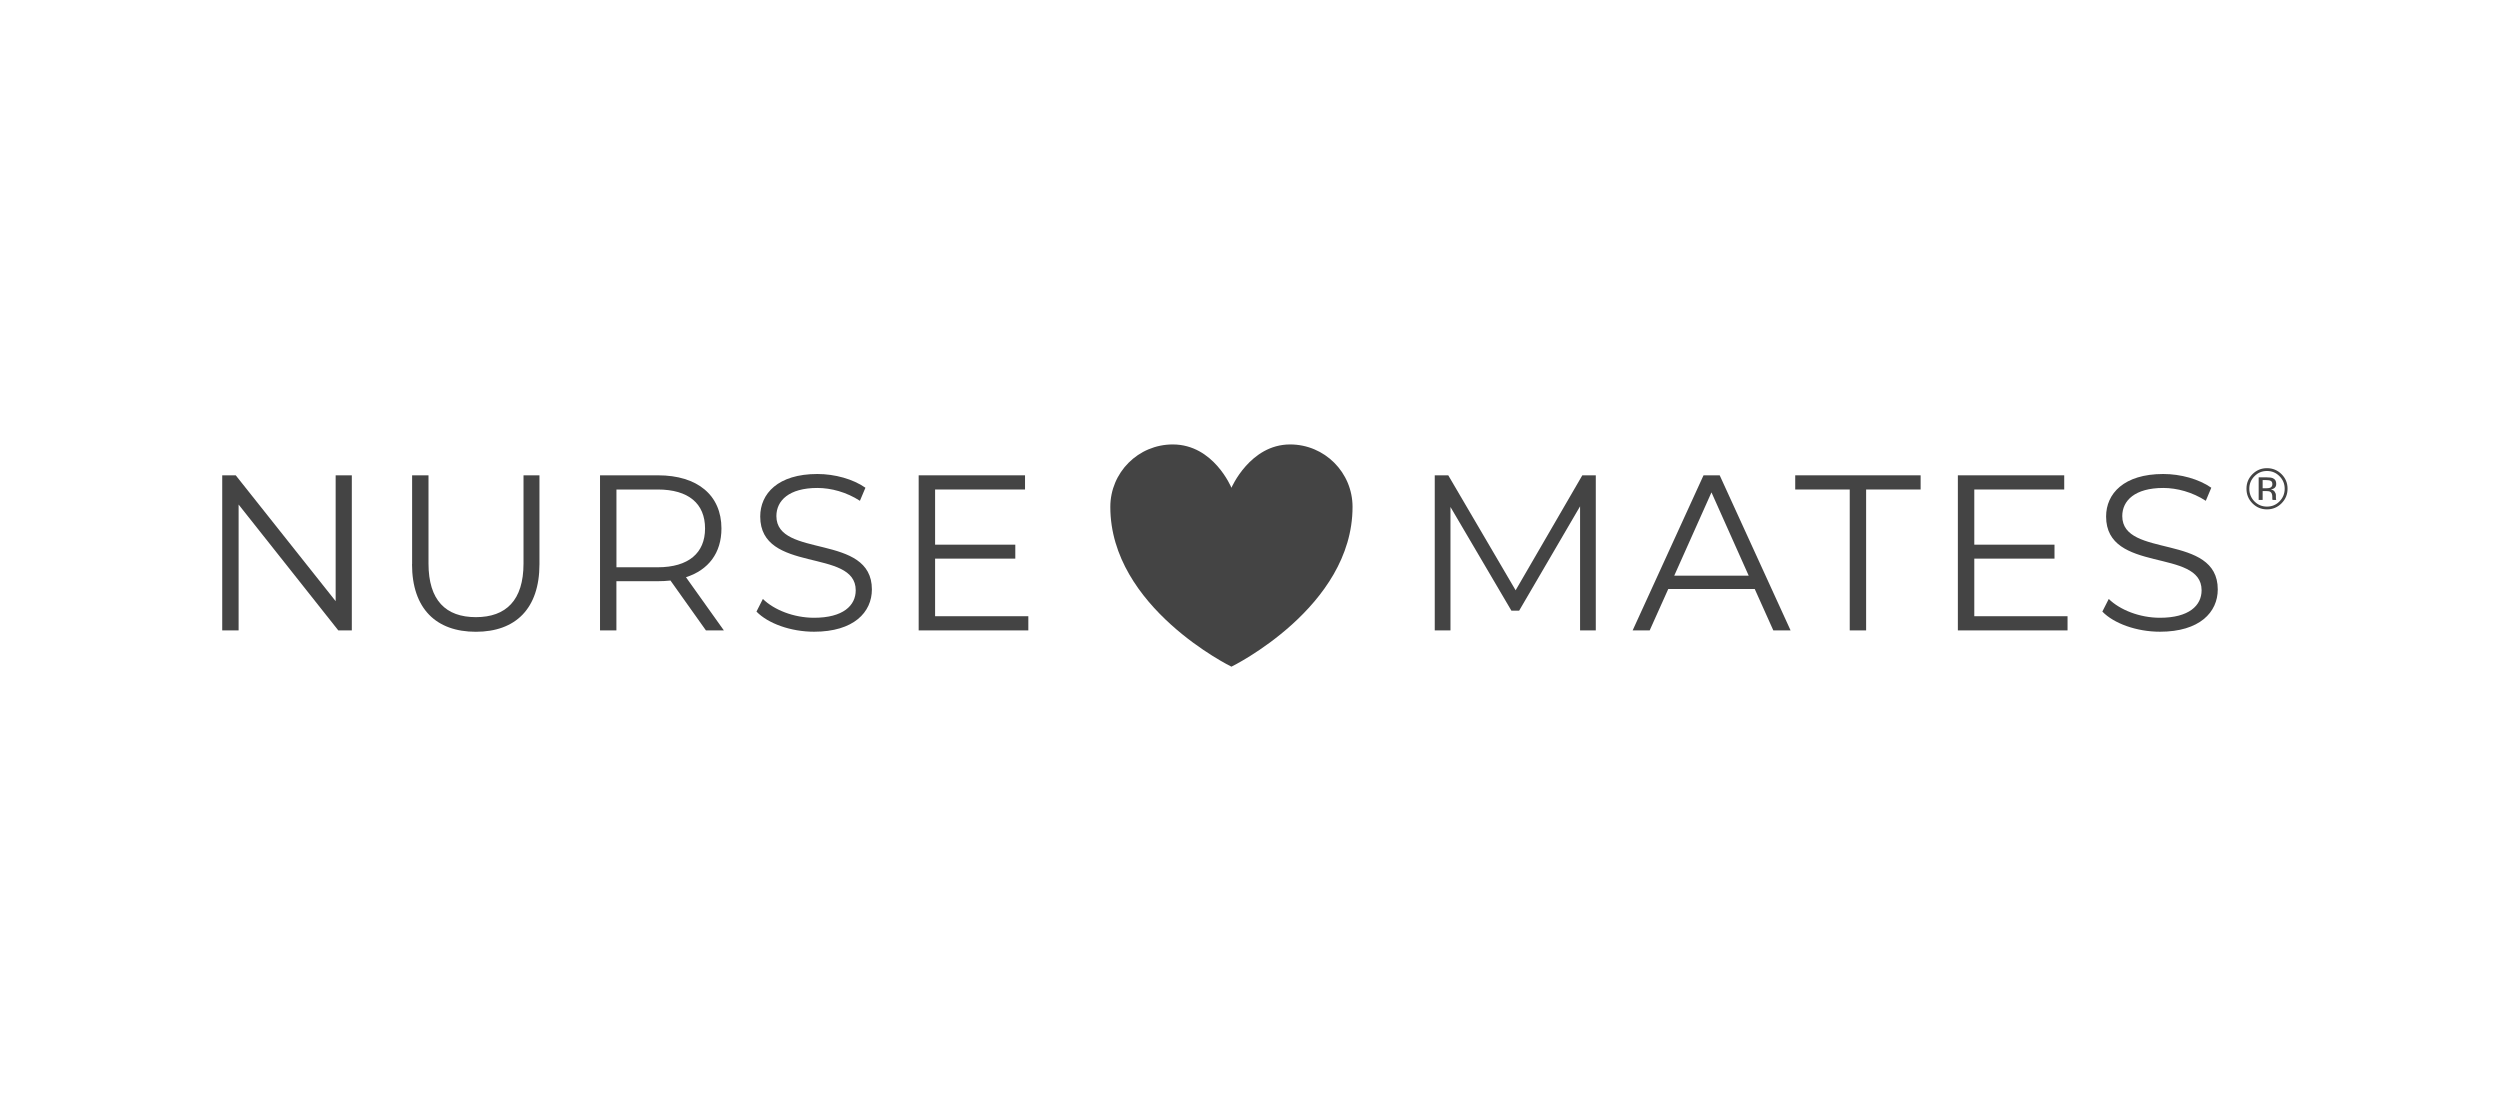 <?xml version="1.0" encoding="UTF-8"?>
<svg width="180px" height="80px" viewBox="0 0 180 80" version="1.1" xmlns="http://www.w3.org/2000/svg" xmlns:xlink="http://www.w3.org/1999/xlink">
    <title>nurse-mates</title>
    <g id="nurse-mates" stroke="none" stroke-width="1" fill="none" fill-rule="evenodd">
        <g id="Group">
            <polygon id="Path" points="0 0 180 0 180 80 0 80"></polygon>
        </g>
        <g id="Group" transform="translate(16, 32)" fill="#444444" fill-rule="nonzero">
            <polygon id="Path" points="9.331 2.223 9.331 13.389 8.358 13.389 1.18 4.328 1.18 13.389 0 13.389 0 2.223 0.973 2.223 8.167 11.284 8.167 2.223 9.331 2.223"></polygon>
            <path d="M13.672,8.622 L13.672,2.226 L14.852,2.226 L14.852,8.574 C14.852,11.223 16.095,12.435 18.264,12.435 C20.433,12.435 21.693,11.223 21.693,8.574 L21.693,2.226 L22.841,2.226 L22.841,8.622 C22.841,11.827 21.117,13.488 18.261,13.488 C15.405,13.488 13.666,11.827 13.666,8.622 L13.672,8.622 Z" id="Path"></path>
            <path d="M34.827,13.389 L32.274,9.798 C31.987,9.83 31.698,9.846 31.38,9.846 L28.381,9.846 L28.381,13.389 L27.201,13.389 L27.201,2.223 L31.38,2.223 C34.22,2.223 35.944,3.657 35.944,6.052 C35.944,7.808 35.018,9.035 33.39,9.56 L36.118,13.389 L34.827,13.389 L34.827,13.389 Z M34.764,6.052 C34.764,4.265 33.584,3.244 31.351,3.244 L28.384,3.244 L28.384,8.844 L31.351,8.844 C33.584,8.844 34.764,7.808 34.764,6.052 L34.764,6.052 Z" id="Shape"></path>
            <path d="M38.466,12.034 L38.927,11.125 C39.725,11.907 41.143,12.479 42.613,12.479 C44.702,12.479 45.612,11.602 45.612,10.501 C45.612,7.439 38.736,9.321 38.736,5.19 C38.736,3.546 40.011,2.128 42.851,2.128 C44.111,2.128 45.421,2.493 46.311,3.117 L45.914,4.058 C44.956,3.435 43.84,3.133 42.851,3.133 C40.809,3.133 39.9,4.042 39.9,5.158 C39.9,8.221 46.776,6.37 46.776,10.438 C46.776,12.082 45.468,13.484 42.613,13.484 C40.937,13.484 39.296,12.893 38.466,12.034 L38.466,12.034 Z" id="Path"></path>
            <polygon id="Path" points="58.04 12.368 58.04 13.389 50.144 13.389 50.144 2.223 57.802 2.223 57.802 3.244 51.327 3.244 51.327 7.216 57.102 7.216 57.102 8.221 51.327 8.221 51.327 12.368 58.043 12.368"></polygon>
            <polygon id="Path" points="98.897 2.223 98.897 13.389 97.765 13.389 97.765 4.456 93.379 11.967 92.82 11.967 88.434 4.503 88.434 13.389 87.302 13.389 87.302 2.223 88.275 2.223 93.125 10.501 97.927 2.223 98.9 2.223"></polygon>
            <path d="M110.337,10.406 L104.116,10.406 L102.777,13.389 L101.55,13.389 L106.654,2.223 L107.818,2.223 L112.922,13.389 L111.679,13.389 L110.34,10.406 L110.337,10.406 Z M109.907,9.449 L107.226,3.451 L104.545,9.449 L109.904,9.449 L109.907,9.449 Z" id="Shape"></path>
            <polygon id="Path" points="117.181 3.244 113.256 3.244 113.256 2.223 122.285 2.223 122.285 3.244 118.361 3.244 118.361 13.389 117.181 13.389 117.181 3.244"></polygon>
            <polygon id="Path" points="132.863 12.368 132.863 13.389 124.966 13.389 124.966 2.223 132.624 2.223 132.624 3.244 126.149 3.244 126.149 7.216 131.924 7.216 131.924 8.221 126.149 8.221 126.149 12.368 132.866 12.368"></polygon>
            <path d="M135.369,12.034 L135.83,11.125 C136.628,11.907 138.047,12.479 139.516,12.479 C141.605,12.479 142.515,11.602 142.515,10.501 C142.515,7.439 135.639,9.321 135.639,5.19 C135.639,3.546 136.914,2.128 139.754,2.128 C141.014,2.128 142.321,2.493 143.214,3.117 L142.817,4.058 C141.86,3.435 140.743,3.133 139.754,3.133 C137.713,3.133 136.803,4.042 136.803,5.158 C136.803,8.221 143.679,6.37 143.679,10.438 C143.679,12.082 142.372,13.484 139.516,13.484 C137.84,13.484 136.199,12.893 135.369,12.034 L135.369,12.034 Z" id="Path"></path>
            <path d="M76.887,0 C74.005,0 72.663,3.12 72.663,3.12 C72.663,3.12 71.388,0 68.44,0 C65.956,0 63.943,2.013 63.943,4.497 C63.943,11.742 72.663,16 72.663,16 C72.663,16 81.383,11.742 81.383,4.497 C81.383,2.013 79.37,0 76.887,0 L76.887,0 Z" id="Path"></path>
            <path d="M148.271,4.239 C147.982,4.529 147.632,4.675 147.222,4.675 C146.811,4.675 146.462,4.529 146.175,4.239 C145.889,3.95 145.746,3.6 145.746,3.187 C145.746,2.773 145.889,2.43 146.178,2.14 C146.468,1.851 146.815,1.708 147.222,1.708 C147.629,1.708 147.982,1.851 148.271,2.14 C148.561,2.43 148.704,2.776 148.704,3.187 C148.704,3.597 148.561,3.947 148.271,4.239 L148.271,4.239 Z M146.322,2.287 C146.074,2.535 145.95,2.837 145.95,3.19 C145.95,3.543 146.074,3.848 146.318,4.099 C146.566,4.351 146.865,4.475 147.222,4.475 C147.578,4.475 147.877,4.351 148.125,4.099 C148.373,3.848 148.497,3.546 148.497,3.19 C148.497,2.834 148.373,2.538 148.125,2.287 C147.877,2.035 147.575,1.911 147.222,1.911 C146.869,1.911 146.57,2.035 146.322,2.287 Z M147.193,2.369 C147.393,2.369 147.543,2.388 147.638,2.427 C147.807,2.497 147.889,2.633 147.889,2.84 C147.889,2.986 147.835,3.091 147.73,3.161 C147.673,3.196 147.597,3.225 147.495,3.241 C147.622,3.26 147.715,3.314 147.775,3.4 C147.835,3.486 147.864,3.568 147.864,3.651 L147.864,3.769 C147.864,3.807 147.864,3.845 147.867,3.889 C147.867,3.931 147.874,3.959 147.88,3.975 L147.889,3.994 L147.622,3.994 L147.622,3.979 C147.622,3.979 147.616,3.966 147.613,3.959 L147.606,3.909 L147.606,3.778 C147.606,3.591 147.556,3.467 147.454,3.406 C147.393,3.371 147.288,3.355 147.136,3.355 L146.91,3.355 L146.91,3.994 L146.624,3.994 L146.624,2.369 L147.193,2.369 L147.193,2.369 Z M147.501,2.627 C147.428,2.586 147.314,2.566 147.155,2.566 L146.91,2.566 L146.91,3.155 L147.168,3.155 C147.288,3.155 147.381,3.142 147.441,3.12 C147.552,3.075 147.61,2.989 147.61,2.865 C147.61,2.748 147.575,2.668 147.501,2.627 L147.501,2.627 Z" id="Shape"></path>
        </g>
    </g>
</svg>
